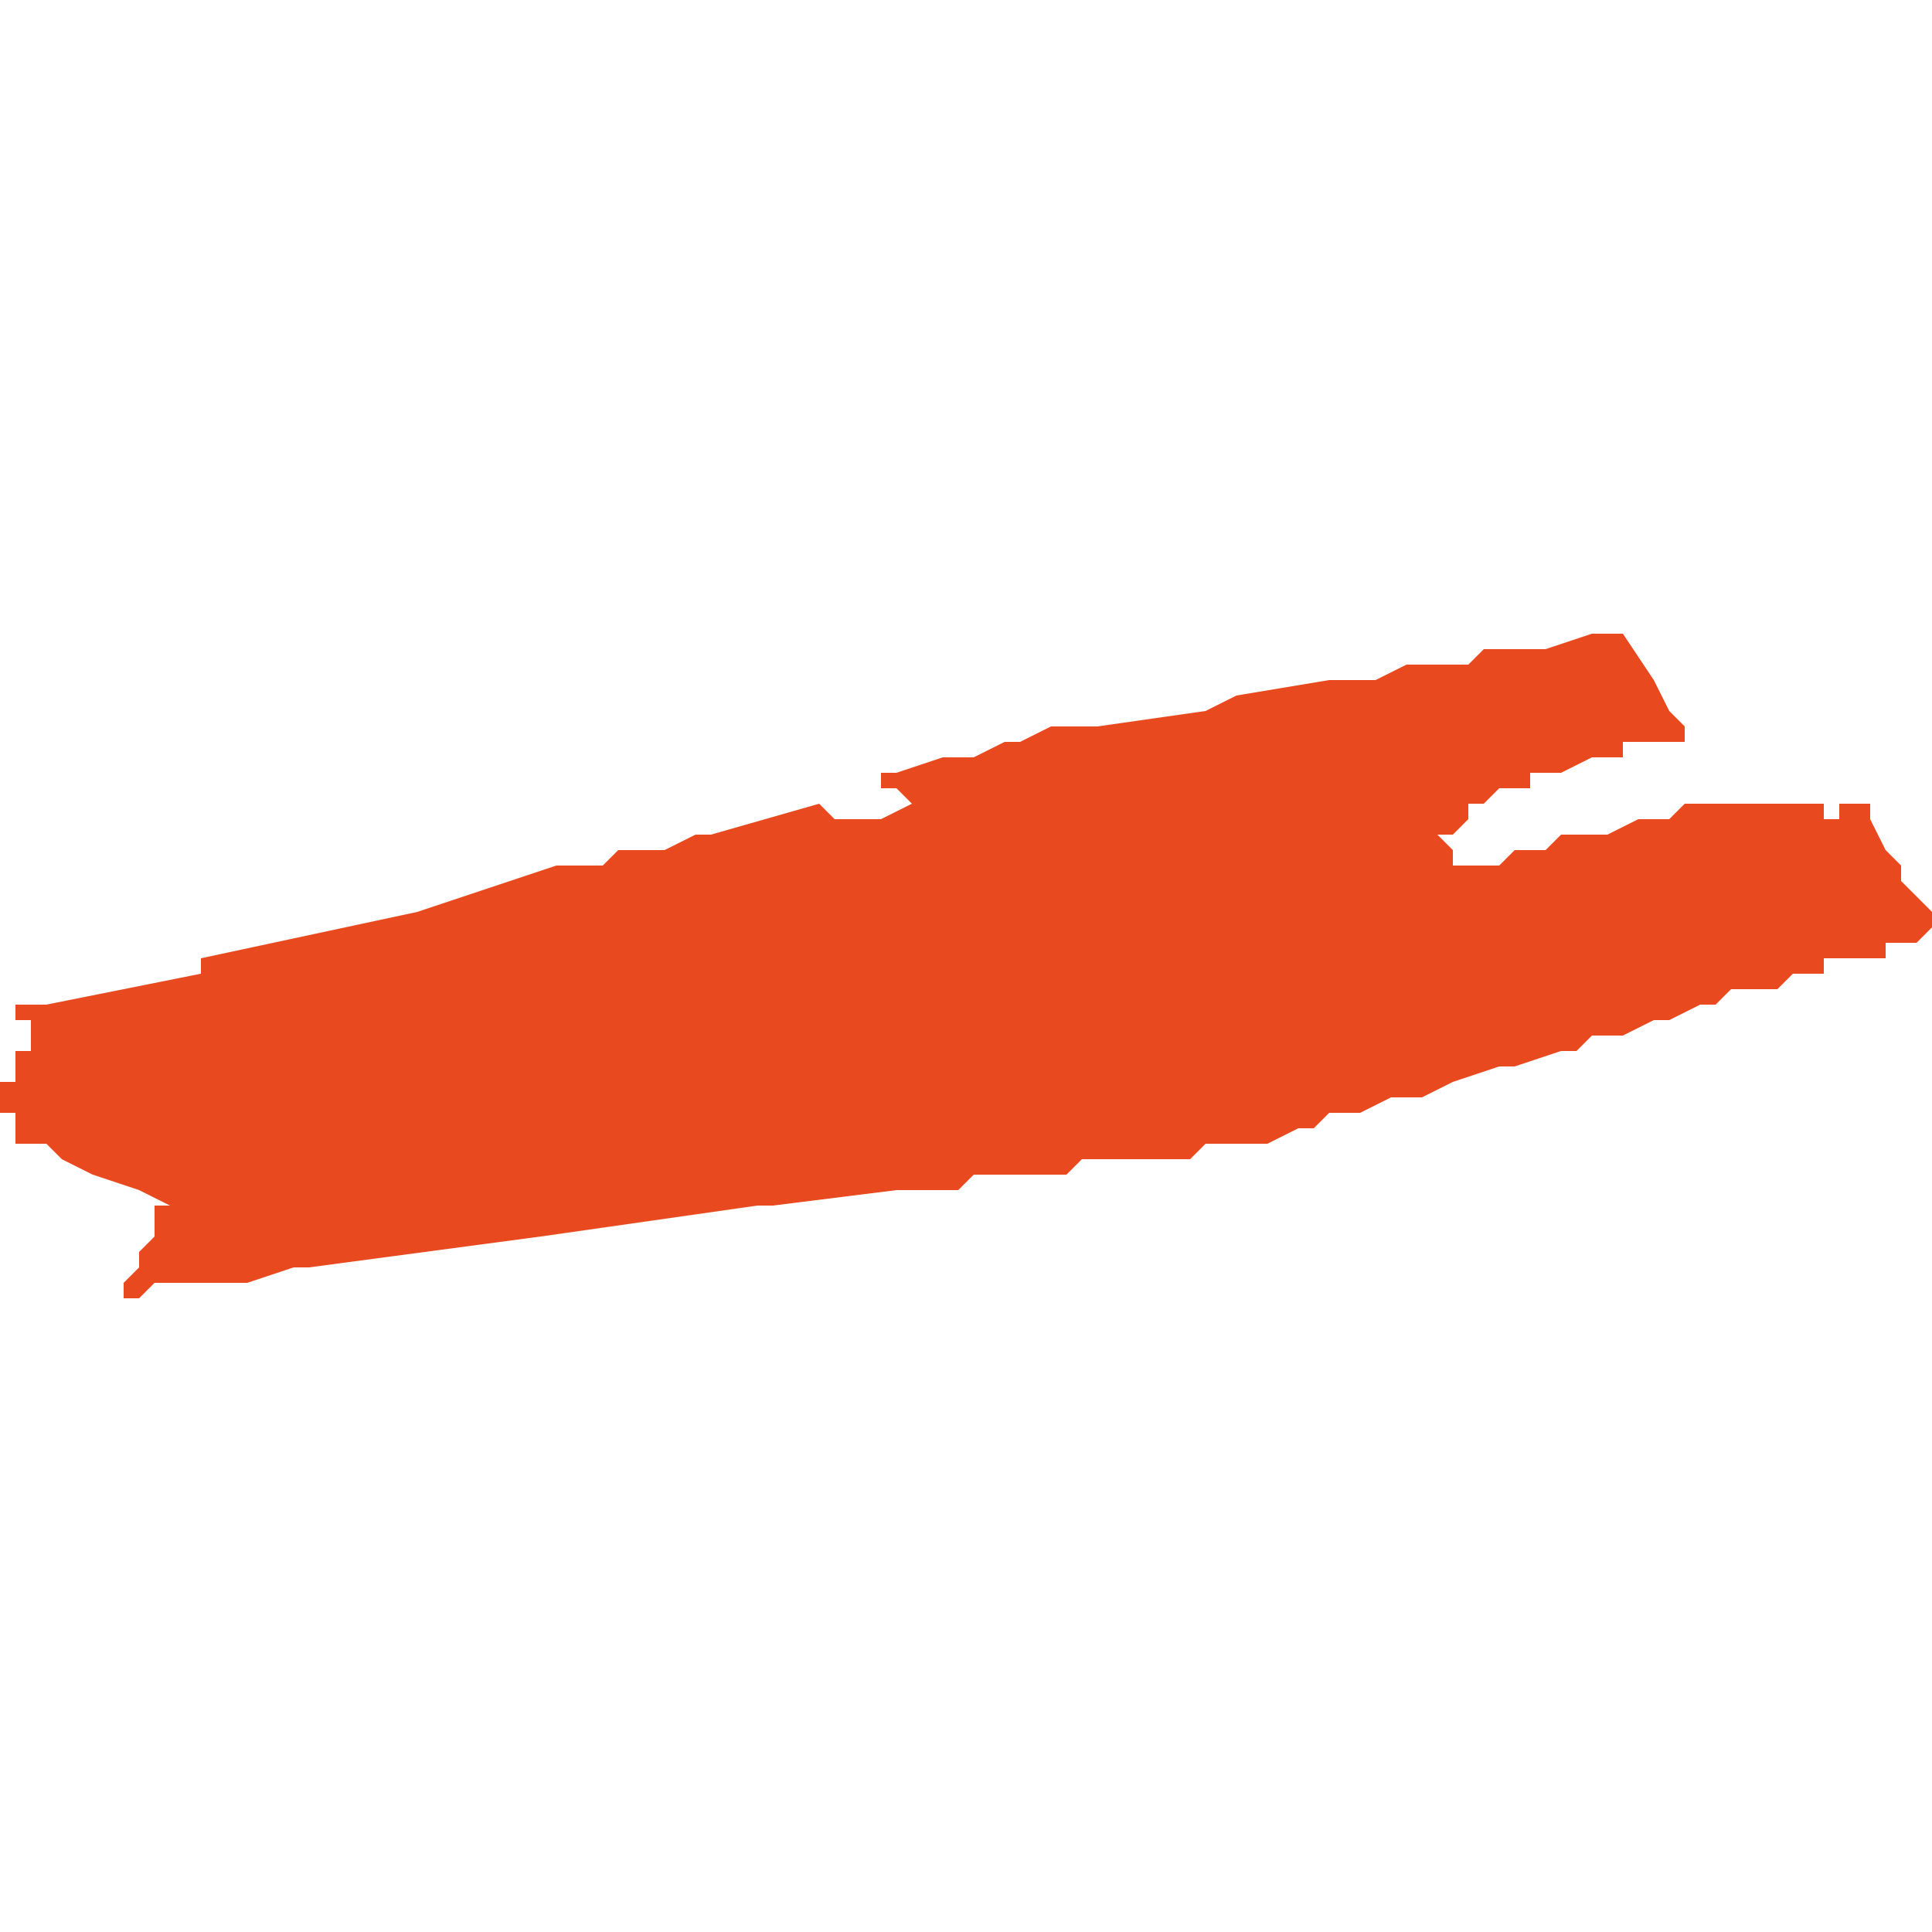 <svg xmlns="http://www.w3.org/2000/svg" xmlns:xlink="http://www.w3.org/1999/xlink" height="300" width="300" viewBox="6.709 -52.996 0.125 0.043"><path d="M 6.71 -52.964 L 6.71 -52.964 6.71 -52.964 6.71 -52.964 6.71 -52.964 6.71 -52.964 6.71 -52.964 6.71 -52.964 6.71 -52.964 6.71 -52.964 6.71 -52.964 6.71 -52.964 6.71 -52.964 6.71 -52.964 6.71 -52.964 6.71 -52.963 6.711 -52.963 6.711 -52.963 6.712 -52.963 6.712 -52.963 6.713 -52.962 6.715 -52.961 6.718 -52.96 6.72 -52.959 6.719 -52.959 6.719 -52.958 6.719 -52.958 6.719 -52.958 6.719 -52.958 6.719 -52.957 6.719 -52.957 6.718 -52.956 6.718 -52.955 6.718 -52.955 6.717 -52.954 6.717 -52.954 6.717 -52.953 6.717 -52.953 6.718 -52.953 6.719 -52.954 6.725 -52.954 6.728 -52.955 6.728 -52.955 6.729 -52.955 6.729 -52.955 6.744 -52.957 6.744 -52.957 6.758 -52.959 6.759 -52.959 6.767 -52.96 6.768 -52.96 6.769 -52.96 6.77 -52.96 6.771 -52.96 6.771 -52.96 6.772 -52.961 6.774 -52.961 6.775 -52.961 6.776 -52.961 6.778 -52.961 6.779 -52.962 6.78 -52.962 6.78 -52.962 6.781 -52.962 6.782 -52.962 6.783 -52.962 6.783 -52.962 6.784 -52.962 6.785 -52.962 6.785 -52.962 6.786 -52.962 6.787 -52.963 6.788 -52.963 6.788 -52.963 6.788 -52.963 6.788 -52.963 6.788 -52.963 6.789 -52.963 6.789 -52.963 6.79 -52.963 6.79 -52.963 6.791 -52.963 6.791 -52.963 6.793 -52.964 6.794 -52.964 6.795 -52.965 6.797 -52.965 6.799 -52.966 6.799 -52.966 6.8 -52.966 6.801 -52.966 6.803 -52.967 6.803 -52.967 6.803 -52.967 6.806 -52.968 6.807 -52.968 6.81 -52.969 6.81 -52.969 6.811 -52.969 6.812 -52.97 6.813 -52.97 6.813 -52.97 6.813 -52.97 6.813 -52.97 6.814 -52.97 6.814 -52.97 6.814 -52.97 6.816 -52.971 6.817 -52.971 6.819 -52.972 6.82 -52.972 6.821 -52.973 6.821 -52.973 6.822 -52.973 6.822 -52.973 6.822 -52.973 6.824 -52.973 6.825 -52.974 6.825 -52.974 6.825 -52.974 6.825 -52.974 6.826 -52.974 6.826 -52.974 6.826 -52.974 6.826 -52.974 6.826 -52.974 6.826 -52.974 6.827 -52.974 6.827 -52.974 6.827 -52.975 6.828 -52.975 6.828 -52.975 6.829 -52.975 6.83 -52.975 6.83 -52.975 6.83 -52.975 6.831 -52.975 6.831 -52.976 6.831 -52.976 6.832 -52.976 6.833 -52.976 6.833 -52.976 6.834 -52.977 6.834 -52.978 6.833 -52.979 6.832 -52.98 6.832 -52.981 6.832 -52.981 6.831 -52.982 6.831 -52.982 6.83 -52.984 6.83 -52.985 6.83 -52.985 6.829 -52.985 6.829 -52.985 6.829 -52.985 6.829 -52.985 6.829 -52.985 6.828 -52.985 6.828 -52.985 6.828 -52.985 6.828 -52.985 6.828 -52.985 6.828 -52.984 6.827 -52.984 6.827 -52.984 6.827 -52.984 6.827 -52.984 6.827 -52.984 6.827 -52.984 6.827 -52.984 6.827 -52.984 6.827 -52.984 6.827 -52.984 6.827 -52.985 6.827 -52.985 6.827 -52.985 6.827 -52.985 6.827 -52.985 6.827 -52.985 6.827 -52.985 6.826 -52.985 6.826 -52.985 6.826 -52.985 6.826 -52.985 6.826 -52.985 6.826 -52.985 6.824 -52.985 6.823 -52.985 6.823 -52.985 6.821 -52.985 6.821 -52.985 6.821 -52.985 6.821 -52.985 6.821 -52.985 6.82 -52.985 6.82 -52.985 6.82 -52.985 6.819 -52.985 6.818 -52.985 6.817 -52.984 6.816 -52.984 6.816 -52.984 6.816 -52.984 6.815 -52.984 6.815 -52.984 6.815 -52.984 6.815 -52.984 6.813 -52.983 6.812 -52.983 6.811 -52.983 6.81 -52.983 6.81 -52.983 6.809 -52.982 6.807 -52.982 6.807 -52.982 6.806 -52.981 6.806 -52.981 6.806 -52.981 6.806 -52.981 6.805 -52.981 6.805 -52.981 6.804 -52.981 6.804 -52.981 6.804 -52.981 6.804 -52.981 6.803 -52.981 6.803 -52.982 6.803 -52.982 6.803 -52.982 6.802 -52.983 6.802 -52.983 6.802 -52.983 6.802 -52.983 6.802 -52.983 6.802 -52.983 6.802 -52.983 6.803 -52.983 6.803 -52.983 6.803 -52.983 6.803 -52.983 6.803 -52.983 6.803 -52.983 6.803 -52.983 6.804 -52.984 6.804 -52.984 6.804 -52.984 6.804 -52.984 6.804 -52.984 6.804 -52.984 6.804 -52.984 6.804 -52.985 6.804 -52.985 6.804 -52.985 6.804 -52.985 6.804 -52.985 6.804 -52.985 6.804 -52.985 6.805 -52.985 6.805 -52.985 6.805 -52.985 6.805 -52.985 6.805 -52.985 6.806 -52.986 6.806 -52.986 6.806 -52.986 6.806 -52.986 6.807 -52.986 6.807 -52.986 6.807 -52.986 6.808 -52.986 6.808 -52.987 6.809 -52.987 6.809 -52.987 6.81 -52.987 6.81 -52.987 6.812 -52.988 6.812 -52.988 6.812 -52.988 6.812 -52.988 6.813 -52.988 6.813 -52.988 6.813 -52.988 6.814 -52.988 6.814 -52.988 6.814 -52.989 6.814 -52.989 6.815 -52.989 6.815 -52.989 6.815 -52.989 6.816 -52.989 6.816 -52.989 6.816 -52.989 6.816 -52.989 6.816 -52.989 6.816 -52.989 6.818 -52.989 6.818 -52.989 6.818 -52.99 6.817 -52.991 6.816 -52.993 6.814 -52.996 6.814 -52.996 6.812 -52.996 6.812 -52.996 6.809 -52.995 6.808 -52.995 6.807 -52.995 6.807 -52.995 6.806 -52.995 6.805 -52.995 6.804 -52.994 6.804 -52.994 6.802 -52.994 6.802 -52.994 6.8 -52.994 6.798 -52.993 6.796 -52.993 6.795 -52.993 6.795 -52.993 6.795 -52.993 6.795 -52.993 6.795 -52.993 6.789 -52.992 6.789 -52.992 6.789 -52.992 6.787 -52.991 6.787 -52.991 6.787 -52.991 6.78 -52.99 6.78 -52.99 6.78 -52.99 6.779 -52.99 6.779 -52.99 6.777 -52.99 6.777 -52.99 6.777 -52.99 6.777 -52.99 6.777 -52.99 6.777 -52.99 6.775 -52.989 6.774 -52.989 6.772 -52.988 6.772 -52.988 6.77 -52.988 6.767 -52.987 6.767 -52.987 6.766 -52.987 6.766 -52.987 6.766 -52.986 6.765 -52.986 6.765 -52.986 6.766 -52.986 6.767 -52.986 6.767 -52.986 6.767 -52.986 6.768 -52.985 6.766 -52.984 6.766 -52.984 6.764 -52.984 6.763 -52.984 6.762 -52.985 6.755 -52.983 6.754 -52.983 6.752 -52.982 6.75 -52.982 6.749 -52.982 6.748 -52.981 6.747 -52.981 6.746 -52.981 6.745 -52.981 6.745 -52.981 6.742 -52.98 6.742 -52.98 6.736 -52.978 6.722 -52.975 6.722 -52.974 6.712 -52.972 6.712 -52.972 6.711 -52.972 6.71 -52.972 6.71 -52.972 6.71 -52.972 6.71 -52.971 6.71 -52.971 6.71 -52.971 6.71 -52.971 6.71 -52.971 6.71 -52.971 6.71 -52.971 6.71 -52.971 6.711 -52.971 6.711 -52.971 6.711 -52.971 6.711 -52.971 6.711 -52.971 6.711 -52.971 6.711 -52.971 6.711 -52.97 6.712 -52.97 6.711 -52.97 6.711 -52.97 6.711 -52.97 6.711 -52.97 6.711 -52.97 6.711 -52.97 6.711 -52.97 6.711 -52.97 6.711 -52.97 6.711 -52.97 6.711 -52.969 6.71 -52.969 6.71 -52.969 6.71 -52.969 6.71 -52.968 6.71 -52.968 6.71 -52.968 6.71 -52.968 6.71 -52.968 6.71 -52.968 6.71 -52.968 6.71 -52.968 6.71 -52.967 6.71 -52.967 6.71 -52.967 6.71 -52.967 6.71 -52.967 6.711 -52.967 6.711 -52.967 6.711 -52.967 6.711 -52.967 6.709 -52.967 6.709 -52.966 6.709 -52.966 6.709 -52.966 6.709 -52.966 6.709 -52.966 6.709 -52.966 6.709 -52.966 6.709 -52.966 6.709 -52.966 6.709 -52.966 6.709 -52.966 6.709 -52.966 6.709 -52.966 6.709 -52.966 6.709 -52.966 6.709 -52.966 6.709 -52.966 6.709 -52.966 6.709 -52.966 6.709 -52.966 6.709 -52.966 6.709 -52.966 6.709 -52.966 6.709 -52.966 6.709 -52.965 6.709 -52.965 6.71 -52.965 6.71 -52.965 6.71 -52.965 6.71 -52.964 Z" fill="#e8491e" /></svg>